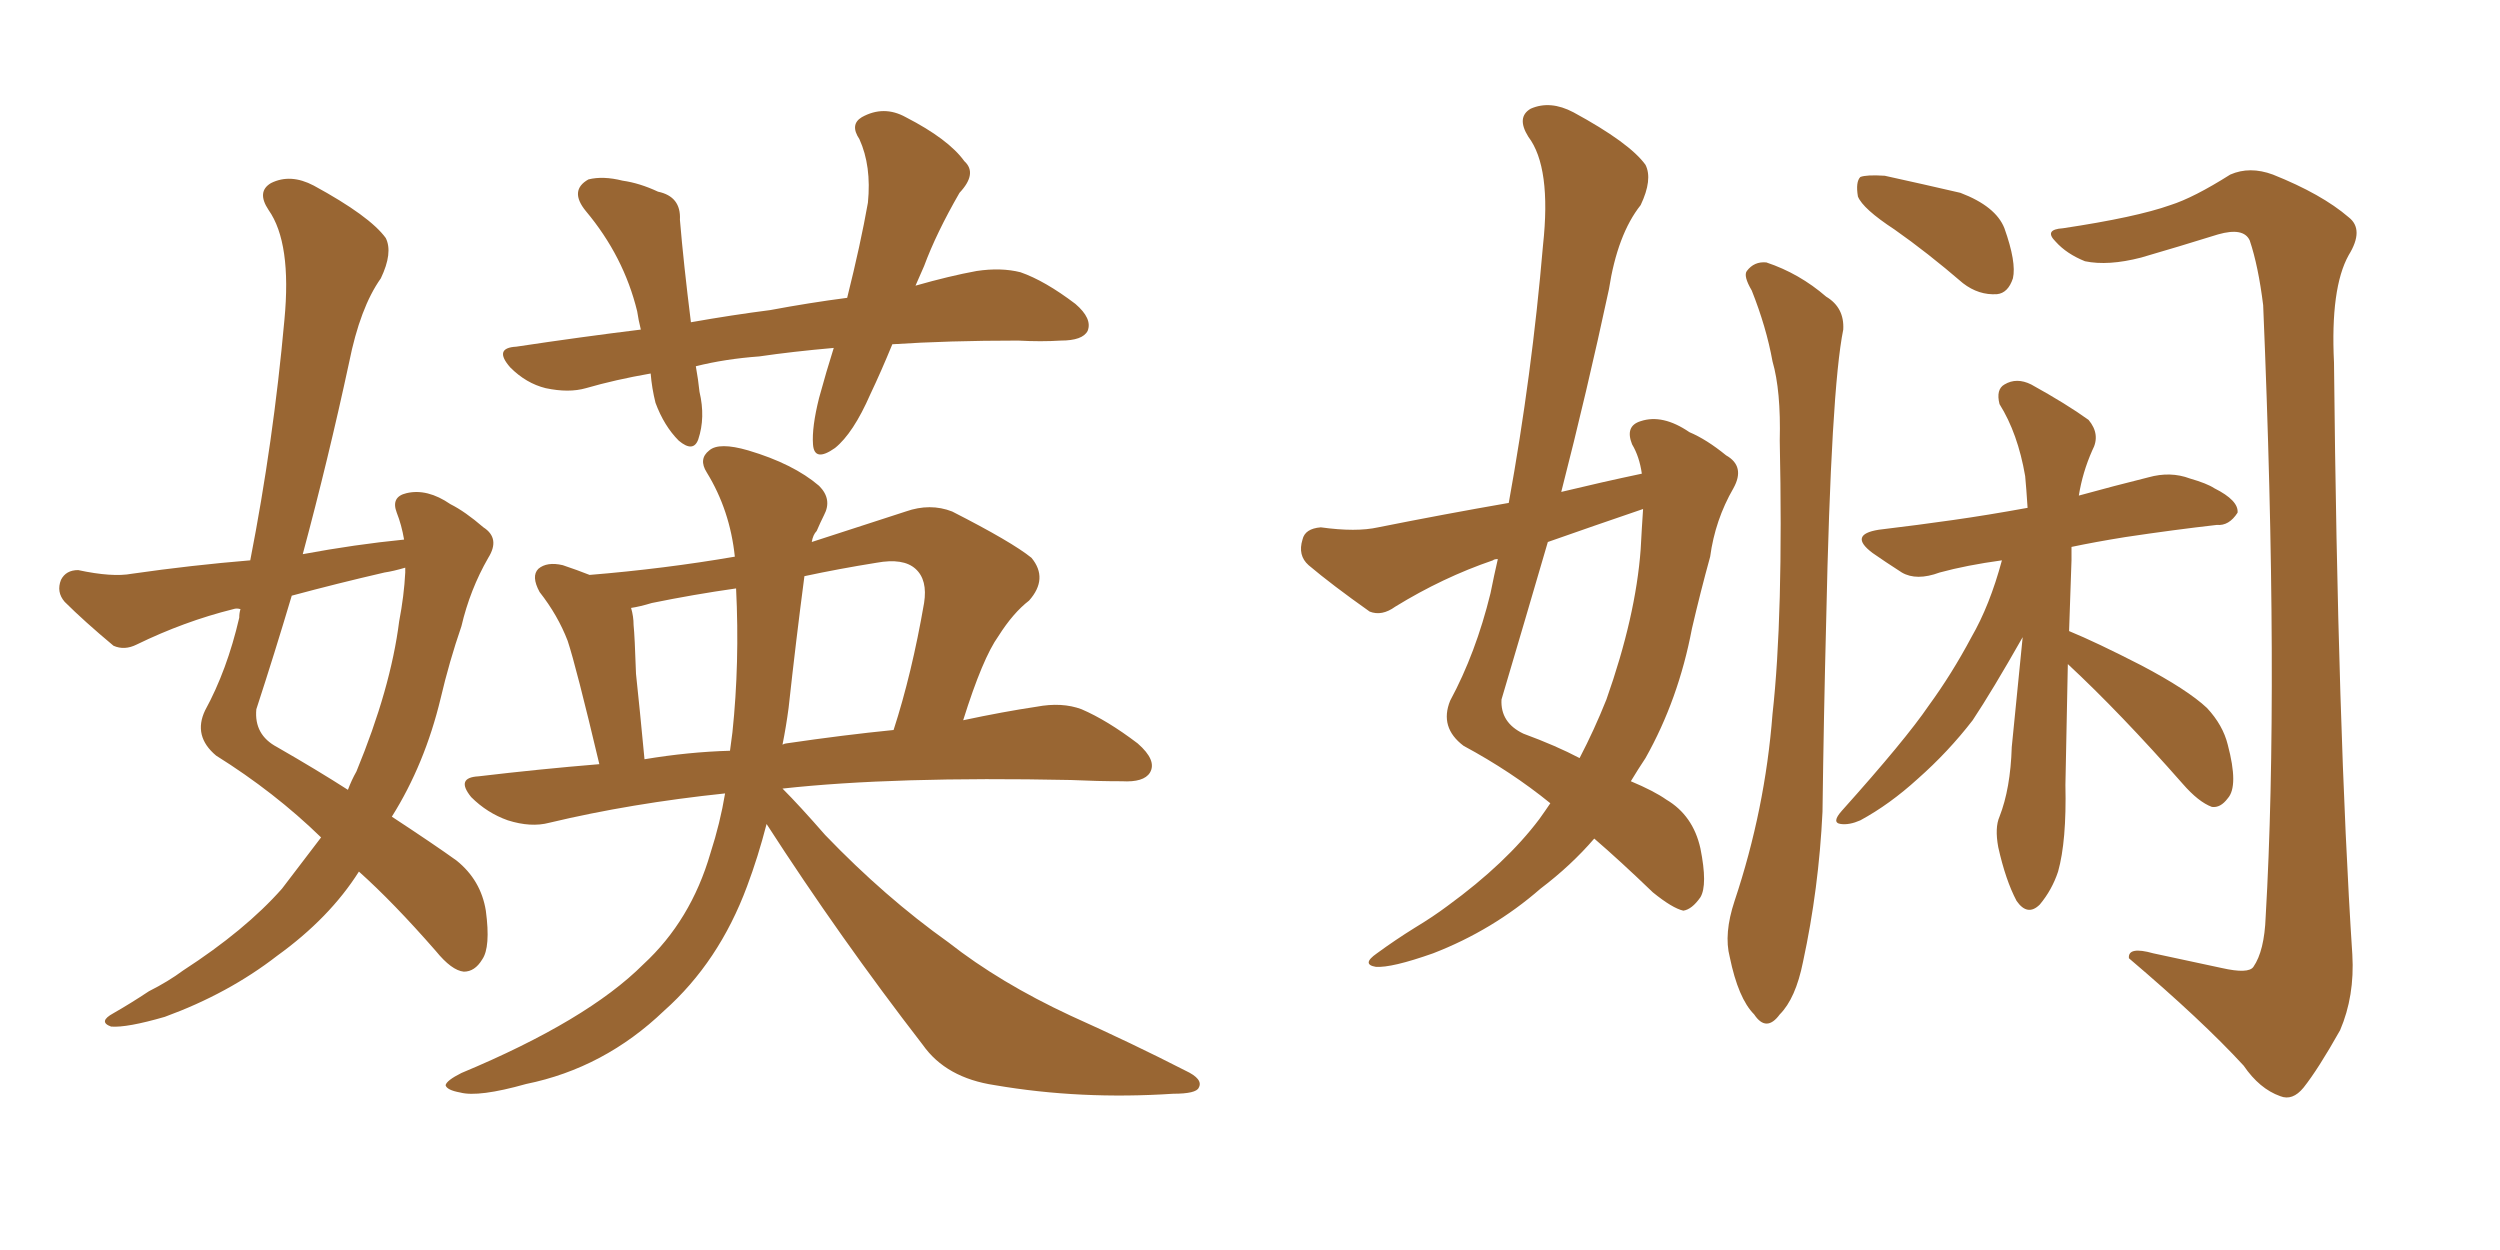 <svg xmlns="http://www.w3.org/2000/svg" xmlns:xlink="http://www.w3.org/1999/xlink" width="300" height="150"><path fill="#996633" padding="10" d="M48.49 64.75L48.49 64.75Q48.19 62.99 47.61 61.52L47.61 61.52Q46.88 59.62 48.78 59.18L48.78 59.18Q51.27 58.59 54.05 60.50L54.05 60.50Q55.81 61.38 58.01 63.28L58.01 63.28Q60.06 64.60 58.59 66.94L58.59 66.94Q56.40 70.75 55.37 75.15L55.37 75.15Q53.91 79.39 52.88 83.79L52.88 83.79Q50.98 91.70 47.02 98.00L47.02 98.00Q52.15 101.37 54.79 103.27L54.79 103.27Q57.71 105.62 58.30 109.28L58.30 109.28Q58.89 113.67 57.86 115.14L57.86 115.14Q56.98 116.60 55.66 116.60L55.66 116.60Q54.20 116.46 52.29 114.11L52.29 114.11Q47.17 108.25 43.07 104.59L43.07 104.59Q39.55 110.16 33.25 114.70L33.25 114.70Q27.39 119.24 19.78 122.02L19.78 122.02Q15.23 123.34 13.33 123.19L13.33 123.19Q11.72 122.61 13.62 121.58L13.62 121.58Q15.67 120.41 17.87 118.95L17.87 118.95Q20.21 117.77 21.97 116.46L21.97 116.46Q29.44 111.62 33.84 106.64L33.84 106.64Q36.18 103.56 38.53 100.49L38.53 100.49Q32.96 95.07 25.93 90.67L25.93 90.67Q23.14 88.33 24.61 85.25L24.61 85.25Q27.25 80.42 28.71 74.12L28.71 74.12Q28.71 73.54 28.86 73.10L28.86 73.10Q28.42 72.95 27.98 73.10L27.98 73.10Q22.12 74.56 16.41 77.34L16.41 77.34Q14.94 78.08 13.62 77.49L13.62 77.49Q10.11 74.56 7.76 72.22L7.76 72.22Q6.74 71.04 7.32 69.58L7.32 69.58Q7.91 68.41 9.38 68.41L9.38 68.41Q13.48 69.29 15.82 68.85L15.82 68.85Q23.00 67.82 30.03 67.24L30.03 67.24Q32.81 53.03 34.13 38.38L34.13 38.38Q35.01 29.15 32.23 25.20L32.23 25.20Q30.76 23.00 32.52 21.97L32.52 21.97Q34.86 20.80 37.65 22.27L37.65 22.27Q44.38 25.93 46.29 28.56L46.29 28.56Q47.17 30.32 45.70 33.40L45.70 33.40Q43.21 36.91 41.89 43.51L41.89 43.51Q39.40 55.08 36.33 66.50L36.33 66.50Q42.63 65.33 48.49 64.75ZM46.14 68.70L46.14 68.70Q40.43 70.02 35.01 71.48L35.01 71.48Q32.96 78.37 30.76 85.11L30.76 85.11Q30.47 88.18 33.25 89.65L33.25 89.65Q38.09 92.43 41.75 94.78L41.75 94.78Q42.19 93.60 42.77 92.58L42.77 92.58Q46.88 82.62 47.90 74.56L47.90 74.56Q48.49 71.48 48.63 68.70L48.63 68.70Q48.63 68.26 48.63 68.12L48.63 68.12Q47.17 68.55 46.14 68.70ZM100.05 41.75L100.05 41.75Q95.07 42.19 91.11 42.77L91.11 42.77Q87.01 43.07 83.50 43.95L83.50 43.95Q83.79 45.56 83.94 47.02L83.94 47.02Q84.67 50.10 83.79 52.73L83.79 52.73Q83.20 54.35 81.45 52.88L81.45 52.88Q79.69 51.12 78.66 48.34L78.66 48.34Q78.22 46.58 78.08 44.82L78.08 44.82Q73.83 45.56 70.31 46.58L70.31 46.58Q68.26 47.17 65.48 46.58L65.48 46.58Q63.13 46.00 61.23 44.09L61.23 44.09Q59.18 41.75 61.96 41.60L61.96 41.60Q69.73 40.43 76.90 39.55L76.90 39.55Q76.61 38.38 76.46 37.35L76.46 37.35Q74.85 30.76 70.31 25.34L70.31 25.34Q68.26 22.85 70.61 21.53L70.61 21.53Q72.36 21.09 74.71 21.68L74.71 21.68Q76.76 21.97 78.96 23.00L78.96 23.00Q81.74 23.58 81.59 26.37L81.59 26.37Q82.03 31.64 82.91 38.67L82.91 38.67Q87.89 37.79 92.43 37.21L92.43 37.21Q97.12 36.33 101.66 35.74L101.66 35.74Q103.27 29.30 104.15 24.32L104.15 24.32Q104.59 19.92 103.13 16.70L103.13 16.70Q101.95 14.94 103.42 14.06L103.42 14.06Q106.05 12.60 108.69 14.06L108.69 14.06Q113.82 16.70 115.72 19.34L115.72 19.34Q117.33 20.80 115.14 23.14L115.14 23.14Q112.35 27.98 110.89 31.93L110.89 31.93Q110.30 33.25 109.86 34.28L109.86 34.28Q113.96 33.11 117.19 32.52L117.19 32.52Q120.12 32.08 122.46 32.67L122.46 32.67Q125.39 33.69 129.05 36.47L129.05 36.47Q131.10 38.23 130.52 39.70L130.52 39.70Q129.93 40.87 127.29 40.87L127.29 40.87Q124.95 41.02 122.17 40.87L122.17 40.87Q113.82 40.87 107.08 41.31L107.08 41.31Q105.76 44.53 104.44 47.31L104.44 47.31Q102.39 52.00 100.20 53.76L100.20 53.76Q97.71 55.52 97.56 53.32L97.56 53.32Q97.41 51.27 98.29 47.75L98.29 47.75Q99.17 44.53 100.05 41.75ZM91.99 98.88L91.99 98.88Q90.97 102.83 89.65 106.35L89.65 106.35Q86.28 115.43 79.69 121.29L79.69 121.29Q72.51 128.17 63.13 130.08L63.13 130.08Q57.42 131.69 55.22 131.10L55.22 131.10Q53.61 130.81 53.47 130.22L53.47 130.22Q53.61 129.64 55.37 128.76L55.37 128.76Q70.46 122.46 77.20 115.72L77.20 115.72Q82.91 110.45 85.25 102.39L85.25 102.39Q86.43 98.73 87.01 95.21L87.01 95.21Q75.73 96.39 65.92 98.73L65.92 98.73Q63.72 99.32 60.94 98.44L60.94 98.44Q58.45 97.56 56.54 95.65L56.54 95.65Q54.64 93.31 57.42 93.16L57.42 93.16Q64.75 92.29 71.92 91.70L71.92 91.70Q69.14 79.98 68.12 76.90L68.12 76.90Q66.94 73.83 64.75 71.04L64.75 71.04Q63.72 69.14 64.60 68.26L64.60 68.26Q65.63 67.38 67.53 67.82L67.53 67.82Q69.29 68.41 70.75 68.99L70.75 68.99Q79.69 68.26 88.18 66.80L88.18 66.80Q87.60 61.23 84.81 56.69L84.81 56.69Q83.79 55.08 85.11 54.05L85.11 54.05Q86.28 53.03 89.79 54.05L89.79 54.05Q95.21 55.66 98.29 58.30L98.29 58.30Q99.90 59.91 98.88 61.82L98.88 61.82Q98.44 62.70 98.00 63.72L98.00 63.72Q97.56 64.16 97.41 65.04L97.41 65.04Q102.83 63.28 108.69 61.38L108.69 61.38Q111.62 60.35 114.26 61.38L114.26 61.38Q121.44 65.04 123.78 66.94L123.78 66.94Q125.83 69.43 123.49 72.07L123.49 72.07Q121.58 73.54 119.82 76.32L119.82 76.32Q117.92 78.96 115.58 86.43L115.58 86.43Q120.41 85.40 124.37 84.81L124.37 84.81Q127.44 84.23 129.79 85.11L129.79 85.11Q132.86 86.43 136.52 89.21L136.52 89.21Q138.87 91.26 137.99 92.72L137.99 92.72Q137.26 93.90 134.62 93.75L134.62 93.75Q131.69 93.75 128.47 93.60L128.47 93.60Q107.23 93.16 93.90 94.63L93.90 94.63Q95.95 96.68 99.02 100.20L99.02 100.20Q106.20 107.67 113.82 113.09L113.82 113.09Q119.97 117.92 128.47 121.88L128.47 121.88Q135.94 125.24 142.24 128.47L142.24 128.47Q144.43 129.49 143.85 130.52L143.85 130.52Q143.55 131.25 140.77 131.25L140.77 131.25Q129.64 131.98 119.38 130.22L119.38 130.22Q113.53 129.35 110.74 125.39L110.74 125.39Q100.78 112.50 91.99 98.88ZM87.89 87.89L87.89 87.89Q88.77 79.54 88.33 70.61L88.33 70.61Q83.20 71.34 78.22 72.36L78.22 72.36Q76.76 72.80 75.73 72.95L75.73 72.95Q76.03 73.97 76.03 75L76.03 75Q76.17 76.32 76.32 80.86L76.32 80.86Q76.76 84.96 77.34 91.11L77.34 91.11Q82.62 90.23 87.60 90.09L87.60 90.09Q87.74 88.92 87.89 87.89ZM94.63 84.96L94.63 84.96L94.63 84.96Q94.34 87.16 93.90 89.36L93.90 89.36Q94.19 89.21 94.34 89.21L94.34 89.21Q101.37 88.18 107.23 87.60L107.23 87.60Q109.42 80.86 110.89 72.36L110.89 72.36Q111.33 69.58 109.86 68.26L109.86 68.26Q108.40 66.94 105.18 67.53L105.18 67.53Q100.63 68.26 96.53 69.14L96.53 69.14Q95.51 76.90 94.63 84.96ZM187.35 59.03L187.35 59.03Q192.19 57.86 197.02 56.84L197.02 56.84Q196.73 54.79 195.85 53.32L195.85 53.32Q194.97 51.12 196.88 50.54L196.88 50.54Q199.51 49.66 202.73 51.86L202.73 51.86Q204.79 52.73 207.13 54.64L207.13 54.64Q209.47 55.96 208.01 58.59L208.01 58.59Q205.81 62.40 205.22 66.80L205.22 66.80Q204.05 71.04 203.03 75.44L203.03 75.44Q201.42 83.94 197.46 90.97L197.46 90.97Q196.58 92.29 195.70 93.75L195.70 93.75Q198.49 94.92 199.95 95.95L199.95 95.95Q203.17 97.85 204.05 101.81L204.05 101.81Q204.93 106.20 204.05 107.67L204.05 107.67Q203.03 109.13 202.00 109.28L202.00 109.28Q200.68 108.98 198.34 107.08L198.34 107.08Q194.38 103.27 191.31 100.63L191.31 100.63Q188.53 103.86 184.86 106.64L184.86 106.64Q179.15 111.62 171.97 114.40L171.97 114.40Q166.99 116.16 165.09 116.02L165.09 116.02Q163.33 115.72 165.23 114.40L165.23 114.40Q167.43 112.79 169.78 111.33L169.78 111.33Q171.97 110.01 173.73 108.69L173.73 108.69Q180.76 103.56 184.72 98.29L184.72 98.29Q185.45 97.27 186.04 96.39L186.04 96.39Q181.35 92.58 175.63 89.50L175.63 89.50Q172.71 87.30 174.02 84.08L174.02 84.08Q177.10 78.37 178.86 71.19L178.86 71.19Q179.30 68.99 179.74 67.09L179.74 67.09Q179.30 67.09 179.15 67.24L179.15 67.24Q173.14 69.29 167.43 72.80L167.43 72.80Q165.82 73.97 164.36 73.39L164.36 73.39Q159.81 70.17 157.03 67.82L157.03 67.82Q155.71 66.65 156.30 64.75L156.30 64.75Q156.59 63.43 158.50 63.28L158.50 63.28Q162.74 63.87 165.38 63.28L165.38 63.28Q173.44 61.67 181.05 60.35L181.05 60.35Q183.84 44.97 185.16 29.44L185.16 29.44Q186.18 20.07 183.40 16.41L183.40 16.41Q181.93 14.06 183.69 13.04L183.69 13.04Q186.04 12.01 188.82 13.48L188.82 13.48Q195.56 17.14 197.46 19.78L197.46 19.78Q198.34 21.53 196.88 24.61L196.88 24.61Q194.09 28.13 193.07 34.72L193.07 34.72Q190.43 47.02 187.35 59.03ZM196.88 65.92L196.88 65.92Q197.02 63.28 197.17 61.08L197.17 61.08Q191.16 63.13 185.74 65.04L185.74 65.04Q182.96 74.56 180.18 83.94L180.18 83.94Q180.03 86.72 182.81 88.04L182.81 88.04Q186.77 89.50 189.55 90.97L189.55 90.97Q191.31 87.60 192.77 83.94L192.77 83.94Q196.29 73.97 196.88 65.92ZM210.21 34.86L210.21 34.86Q209.18 33.11 209.62 32.52L209.62 32.52Q210.50 31.35 211.96 31.49L211.96 31.49Q215.92 32.81 219.14 35.60L219.14 35.60Q221.34 36.91 221.19 39.55L221.19 39.55Q219.73 46.73 219.14 74.56L219.14 74.56Q218.85 85.84 218.70 97.41L218.70 97.41Q218.26 106.64 216.36 115.43L216.36 115.43Q215.48 119.82 213.57 121.73L213.57 121.73Q211.96 123.93 210.50 121.73L210.50 121.73Q208.59 119.82 207.57 114.84L207.57 114.84Q206.84 112.06 208.15 108.11L208.15 108.11Q211.82 97.12 212.70 85.69L212.70 85.69Q214.01 73.97 213.57 52.88L213.57 52.88Q213.72 46.88 212.70 43.36L212.70 43.36Q211.96 39.26 210.21 34.86ZM269.24 127.88L269.24 127.88Q264.26 122.46 255.47 114.99L255.47 114.99Q255.32 113.53 258.40 114.40L258.40 114.40Q262.50 115.28 266.60 116.16L266.60 116.16Q269.82 116.89 270.41 116.02L270.41 116.02Q271.73 114.11 271.88 110.01L271.88 110.01Q273.49 82.32 271.58 36.62L271.58 36.62Q271.00 31.93 269.97 28.86L269.97 28.86Q269.24 27.25 266.16 28.13L266.16 28.13Q261.47 29.59 256.93 30.91L256.93 30.91Q252.98 31.93 250.20 31.35L250.20 31.35Q248.00 30.47 246.68 29.00L246.68 29.00Q245.21 27.54 247.56 27.39L247.56 27.39Q256.35 26.07 260.45 24.61L260.45 24.61Q263.23 23.73 267.63 20.95L267.63 20.95Q269.97 19.92 272.75 20.95L272.75 20.95Q278.61 23.29 281.84 26.07L281.84 26.07Q283.74 27.54 281.84 30.62L281.84 30.62Q279.64 34.57 280.08 43.51L280.08 43.51Q280.52 87.60 282.28 114.55L282.28 114.55Q282.57 119.53 280.81 123.63L280.81 123.63Q278.17 128.32 276.42 130.52L276.42 130.52Q275.10 132.13 273.63 131.54L273.63 131.54Q271.14 130.66 269.24 127.88ZM248.29 75.73L248.29 75.73Q251.51 77.05 256.93 79.83L256.93 79.83Q262.50 82.76 264.84 84.96L264.84 84.96Q266.75 87.01 267.33 89.36L267.33 89.36Q268.65 94.34 267.33 95.80L267.33 95.80Q266.46 96.97 265.43 96.83L265.43 96.83Q263.82 96.24 261.91 94.04L261.91 94.04Q254.44 85.55 248.14 79.69L248.14 79.69Q248.00 86.57 247.85 94.19L247.85 94.19Q248.00 100.93 246.97 104.59L246.97 104.59Q246.24 106.79 244.78 108.54L244.78 108.54Q243.31 110.01 241.99 108.11L241.99 108.11Q240.67 105.62 239.79 101.66L239.79 101.66Q239.36 99.32 239.94 98.00L239.94 98.00Q241.26 94.63 241.41 89.65L241.41 89.65Q242.14 82.32 242.72 76.46L242.72 76.46Q239.06 82.91 236.72 86.43L236.72 86.43Q233.79 90.23 230.13 93.46L230.13 93.46Q226.76 96.53 223.24 98.44L223.24 98.44Q221.92 99.02 220.90 98.88L220.90 98.88Q219.73 98.73 221.04 97.27L221.04 97.27Q228.66 88.77 231.45 84.67L231.45 84.67Q234.23 80.86 236.57 76.46L236.57 76.46Q238.77 72.66 240.23 67.24L240.23 67.24Q235.99 67.82 232.76 68.70L232.76 68.70Q229.98 69.73 228.22 68.70L228.22 68.70Q226.17 67.38 224.71 66.36L224.71 66.36Q221.78 64.16 225.44 63.57L225.44 63.57Q230.27 62.99 234.38 62.40L234.38 62.40Q238.48 61.82 243.31 60.94L243.31 60.94Q243.16 58.59 243.02 57.13L243.02 57.13Q242.14 52.00 239.94 48.49L239.94 48.49Q239.50 46.73 240.53 46.14L240.53 46.14Q241.99 45.26 243.75 46.14L243.75 46.14Q248.00 48.49 250.63 50.39L250.63 50.39Q252.10 52.15 251.07 54.05L251.07 54.05Q249.90 56.69 249.46 59.47L249.46 59.47Q253.71 58.30 257.81 57.28L257.81 57.28Q260.45 56.54 262.79 57.42L262.79 57.42Q264.84 58.01 265.72 58.59L265.72 58.59Q268.65 60.06 268.51 61.52L268.51 61.52Q267.48 63.13 266.02 62.99L266.02 62.99Q260.89 63.57 255.03 64.45L255.03 64.45Q251.37 65.04 248.58 65.63L248.58 65.63Q248.58 66.36 248.58 67.24L248.58 67.24Q248.44 71.19 248.29 75.73ZM227.34 27.54L227.34 27.54L227.34 27.54Q223.54 25.05 222.95 23.58L222.95 23.58Q222.66 21.83 223.24 21.24L223.24 21.24Q223.97 20.95 226.17 21.09L226.17 21.09Q230.86 22.12 235.25 23.14L235.25 23.14Q239.50 24.76 240.53 27.39L240.53 27.39Q241.99 31.49 241.55 33.40L241.55 33.40Q240.97 35.16 239.65 35.30L239.65 35.30Q237.45 35.45 235.55 33.98L235.55 33.98Q231.30 30.32 227.34 27.54Z"/></svg>